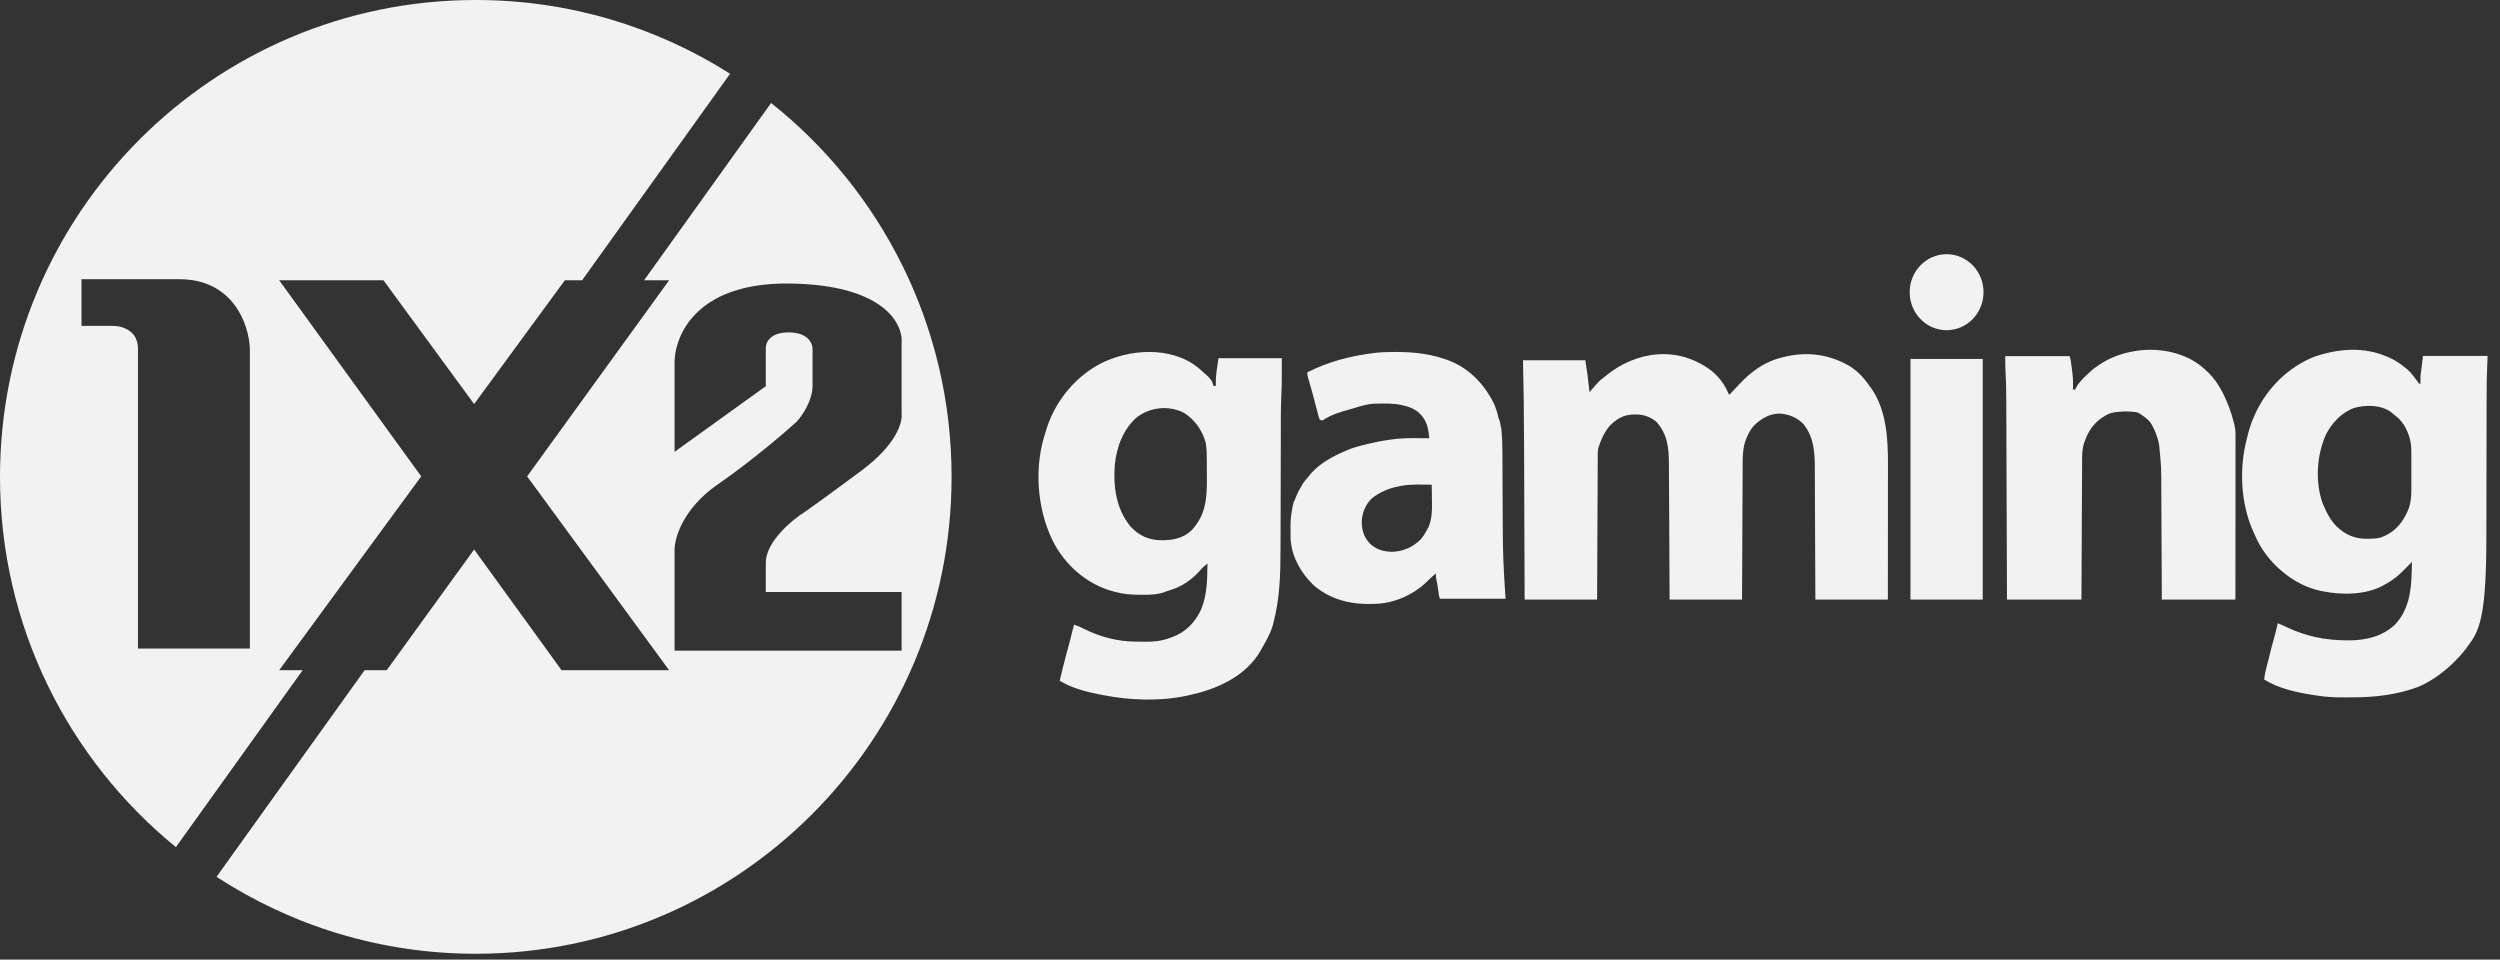 <svg width="99" height="38" viewBox="0 0 99 38" fill="none" xmlns="http://www.w3.org/2000/svg">
<rect x="0" y="0" width="99" height="38" fill="#333333" stroke="none"/>
<path d="M30.536 4.078C34.89 7.537 37.683 12.884 37.683 18.885C37.682 29.314 29.246 37.769 18.841 37.769C15.054 37.769 11.528 36.648 8.575 34.722L14.438 26.541H15.313L18.776 21.76L22.239 26.541H26.498L20.874 18.864L26.498 11.099H25.505L30.536 4.078ZM18.841 0C22.544 0 25.999 1.071 28.912 2.921L23.052 11.099H22.368L18.776 16.001L15.185 11.099H11.056L16.68 18.864L11.056 26.541H11.985L6.966 33.546C2.716 30.084 0 24.802 0 18.885C0 8.455 8.435 0 18.841 0ZM43.54 14.42C44.697 13.809 46.392 13.693 47.461 14.573C47.978 15.023 47.978 15.024 48.051 15.281H48.15L48.148 15.218C48.137 14.856 48.197 14.561 48.251 14.185H50.76C50.76 15.247 50.76 15.248 50.738 15.726C50.714 16.296 50.721 16.868 50.72 17.439C50.719 17.667 50.718 17.895 50.718 18.123C50.716 18.772 50.714 19.421 50.713 20.069C50.712 20.429 50.711 20.789 50.71 21.148C50.709 21.338 50.708 21.527 50.708 21.716C50.708 22.724 50.686 23.689 50.425 24.67L50.397 24.781C50.3 25.107 50.123 25.404 49.957 25.698L49.898 25.804C49.369 26.691 48.401 27.192 47.426 27.448C47.322 27.474 47.218 27.5 47.114 27.523C47.08 27.531 47.079 27.531 47.044 27.539C45.981 27.779 44.732 27.739 43.669 27.523C43.636 27.517 43.603 27.511 43.569 27.504C43.009 27.394 42.456 27.255 41.964 26.959C42.052 26.58 42.147 26.204 42.248 25.829C42.273 25.735 42.299 25.64 42.324 25.546C42.333 25.512 42.333 25.512 42.343 25.477C42.409 25.23 42.471 24.983 42.532 24.736C42.68 24.784 42.812 24.841 42.95 24.913C43.551 25.216 44.259 25.401 44.935 25.408C44.959 25.409 44.984 25.408 45.01 25.408C45.061 25.409 45.113 25.41 45.164 25.41C45.216 25.41 45.268 25.411 45.32 25.412C45.676 25.419 45.973 25.387 46.312 25.268C46.348 25.255 46.384 25.242 46.422 25.229C46.96 25.03 47.323 24.649 47.562 24.141C47.808 23.551 47.805 22.942 47.816 22.314C47.714 22.394 47.624 22.469 47.542 22.569C47.2 22.962 46.801 23.235 46.299 23.383C46.212 23.407 46.211 23.407 46.132 23.441C45.835 23.555 45.515 23.554 45.201 23.553C45.158 23.553 45.115 23.552 45.071 23.552C44.759 23.548 44.473 23.524 44.171 23.442C44.149 23.437 44.127 23.431 44.105 23.425C43.111 23.161 42.31 22.495 41.796 21.618C41.104 20.376 40.943 18.724 41.327 17.362C41.349 17.288 41.372 17.213 41.395 17.139C41.401 17.116 41.408 17.094 41.415 17.071C41.744 15.956 42.511 14.978 43.54 14.42ZM91.645 14.128C92.581 13.804 93.612 13.719 94.538 14.128L94.64 14.172C94.865 14.277 95.055 14.401 95.245 14.56L95.315 14.615C95.492 14.758 95.74 15.114 95.749 15.126L95.8 15.192H95.851V14.894L95.951 14.094H98.508L98.475 15.026C98.472 15.293 98.47 15.559 98.47 15.826C98.47 15.901 98.469 15.975 98.469 16.05C98.469 16.209 98.469 16.368 98.469 16.526C98.469 16.779 98.467 17.032 98.467 17.284C98.467 17.371 98.467 17.458 98.467 17.545C98.467 17.588 98.466 17.632 98.466 17.677C98.465 17.901 98.465 18.125 98.465 18.349C98.465 18.371 98.465 18.393 98.465 18.416C98.464 18.778 98.463 19.14 98.463 19.502C98.463 19.877 98.462 20.252 98.461 20.627C98.46 20.836 98.46 21.046 98.46 21.255C98.462 24.153 98.222 24.88 97.852 25.412L97.684 25.645C97.67 25.665 96.949 26.682 95.776 27.196C94.918 27.517 94.046 27.615 93.135 27.615C93.032 27.615 92.928 27.616 92.825 27.616C92.459 27.617 92.108 27.604 91.746 27.543C91.682 27.533 91.617 27.523 91.553 27.514C90.888 27.407 90.24 27.262 89.661 26.91C89.682 26.71 89.722 26.524 89.776 26.33C89.82 26.174 89.862 26.017 89.897 25.859C89.929 25.711 89.97 25.566 90.012 25.421C90.082 25.175 90.144 24.929 90.199 24.68C90.332 24.73 90.458 24.79 90.586 24.852C91.334 25.202 92.105 25.357 92.93 25.358C92.973 25.358 93.016 25.358 93.061 25.358C93.716 25.351 94.336 25.198 94.831 24.746C95.37 24.175 95.482 23.461 95.501 22.705C95.502 22.661 95.504 22.616 95.505 22.572C95.508 22.465 95.511 22.357 95.514 22.25C95.421 22.34 95.331 22.432 95.242 22.525C94.994 22.783 94.757 22.98 94.438 23.148L94.366 23.189C93.679 23.562 92.733 23.569 91.981 23.415L91.878 23.395C91.335 23.273 90.823 23.007 90.4 22.649L90.318 22.581C89.877 22.204 89.514 21.718 89.291 21.185C89.269 21.137 89.247 21.09 89.226 21.043C88.74 19.953 88.668 18.608 88.954 17.456L88.975 17.371C89.052 17.043 89.145 16.73 89.291 16.425L89.342 16.312C89.804 15.346 90.636 14.524 91.645 14.128ZM31.23 11.227C29.364 11.21 28.218 11.747 27.547 12.432C26.878 13.115 26.684 13.941 26.713 14.497V17.893L30.326 15.293V13.847C30.313 13.735 30.341 13.565 30.469 13.423C30.595 13.282 30.826 13.163 31.23 13.163C31.634 13.163 31.873 13.282 32.009 13.424C32.145 13.566 32.183 13.737 32.177 13.849V15.271C32.177 15.571 32.072 15.873 31.939 16.129C31.807 16.384 31.649 16.591 31.544 16.703C31.056 17.148 29.748 18.267 28.409 19.193C27.057 20.13 26.713 21.293 26.713 21.767V25.767H35.704V23.444H30.326V22.282C30.326 21.869 30.583 21.445 30.912 21.08C31.241 20.716 31.635 20.417 31.898 20.254H31.898L31.899 20.253C32.087 20.123 32.796 19.616 34.138 18.618C34.812 18.116 35.215 17.642 35.443 17.252C35.669 16.866 35.726 16.559 35.704 16.388V13.595C35.74 13.198 35.553 12.613 34.892 12.125C34.23 11.636 33.094 11.245 31.23 11.227ZM3.227 12.905H4.433C4.606 12.898 4.865 12.936 5.08 13.069C5.292 13.201 5.463 13.429 5.463 13.809V25.681H9.894V13.807C9.879 13.348 9.722 12.662 9.298 12.089C8.872 11.514 8.179 11.056 7.098 11.056H3.227V12.905ZM54.986 13.941C55.742 13.923 56.469 13.968 57.19 14.211L57.304 14.249C58.147 14.551 58.762 15.182 59.161 15.984C59.238 16.166 59.303 16.366 59.345 16.568C59.404 16.665 59.428 16.877 59.428 16.877L59.457 16.987V17.055C59.486 17.328 59.495 17.598 59.495 17.873C59.495 17.94 59.496 18.006 59.496 18.073C59.496 18.144 59.497 18.216 59.497 18.287C59.498 18.437 59.498 18.588 59.499 18.738C59.501 19.165 59.503 19.593 59.505 20.02C59.506 20.256 59.507 20.492 59.509 20.729C59.51 20.853 59.51 20.977 59.511 21.102C59.513 21.806 59.541 22.506 59.588 23.209L59.621 23.711H57.025C56.98 23.618 56.975 23.529 56.962 23.427C56.939 23.253 56.91 23.082 56.873 22.911C56.861 22.841 56.861 22.841 56.861 22.707C56.755 22.798 56.649 22.889 56.551 22.989C56.016 23.534 55.227 23.895 54.462 23.911C54.441 23.912 54.42 23.913 54.398 23.914C53.518 23.946 52.696 23.763 52.011 23.167C51.531 22.701 51.168 22.083 51.113 21.402H51.111C51.111 21.391 51.111 21.379 51.11 21.367C51.109 21.347 51.108 21.326 51.107 21.306C51.105 21.191 51.105 21.076 51.105 20.962L51.103 20.845C51.103 20.679 51.114 20.518 51.136 20.362C51.159 20.185 51.195 20.01 51.242 19.831L51.252 19.86C51.316 19.666 51.401 19.48 51.508 19.302C51.565 19.176 51.649 19.072 51.735 18.961C51.737 18.964 51.738 18.966 51.739 18.969C51.75 18.956 51.761 18.943 51.772 18.93L51.769 18.928C51.797 18.894 51.824 18.861 51.852 18.827L51.853 18.826C51.879 18.795 51.905 18.763 51.932 18.733C51.943 18.72 51.954 18.707 51.965 18.693L51.966 18.695C52.321 18.316 52.813 18.055 53.279 17.857C53.313 17.843 53.313 17.842 53.348 17.827C53.581 17.727 53.819 17.664 54.065 17.605C54.106 17.594 54.148 17.584 54.191 17.573C54.532 17.493 54.871 17.428 55.218 17.389L55.328 17.376C55.749 17.336 56.175 17.353 56.598 17.355C56.559 16.915 56.493 16.606 56.148 16.309C55.993 16.192 55.855 16.13 55.668 16.08L55.543 16.047C55.205 15.97 54.872 15.978 54.528 15.984L54.421 15.985C54.143 15.999 53.883 16.081 53.618 16.162C53.544 16.184 53.471 16.205 53.397 16.226C53.067 16.319 52.724 16.421 52.435 16.611L52.359 16.653L52.261 16.619C52.23 16.537 52.207 16.458 52.185 16.373C52.179 16.348 52.172 16.322 52.165 16.296C52.143 16.214 52.122 16.133 52.101 16.051C52.08 15.971 52.059 15.892 52.038 15.812C52.024 15.76 52.01 15.706 51.996 15.653C51.941 15.443 51.881 15.234 51.818 15.025C51.79 14.929 51.769 14.848 51.769 14.746C52.599 14.32 53.508 14.087 54.43 13.977L54.54 13.964C54.689 13.95 54.837 13.946 54.986 13.941ZM63.544 14.919C64.754 13.904 66.437 13.644 67.805 14.706C68.1 14.955 68.303 15.24 68.452 15.596L68.485 15.63C68.485 15.63 68.657 15.453 68.756 15.343C68.823 15.268 68.892 15.196 68.961 15.126C69.067 15.015 69.126 14.972 69.236 14.864L69.306 14.808C69.681 14.496 70.1 14.261 70.605 14.146L70.696 14.123C71.593 13.914 72.455 14.037 73.251 14.501C73.603 14.723 73.86 15.023 74.092 15.363L74.144 15.438C74.697 16.277 74.765 17.359 74.763 18.33V18.987C74.763 19.155 74.762 19.323 74.762 19.49C74.762 19.807 74.762 20.123 74.762 20.439C74.761 20.868 74.761 21.297 74.761 21.725C74.76 22.398 74.759 23.072 74.759 23.745H71.889L71.884 22.501C71.883 22.241 71.881 21.98 71.88 21.72C71.878 21.306 71.876 20.893 71.875 20.48C71.874 20.178 71.873 19.877 71.871 19.576C71.87 19.417 71.87 19.258 71.869 19.099C71.869 18.949 71.868 18.799 71.867 18.648C71.867 18.594 71.866 18.538 71.866 18.483C71.865 17.934 71.826 17.351 71.488 16.894L71.43 16.806C71.172 16.535 70.828 16.391 70.456 16.376C70.055 16.389 69.741 16.575 69.461 16.851C69.338 16.984 69.257 17.128 69.186 17.293L69.158 17.354C68.996 17.735 69.009 18.162 69.009 18.568C69.008 18.625 69.008 18.682 69.008 18.738C69.007 18.891 69.006 19.044 69.006 19.196C69.005 19.356 69.004 19.517 69.003 19.677C69.001 19.979 69 20.282 68.999 20.585C68.998 20.994 68.996 21.403 68.994 21.812C68.991 22.456 68.988 23.101 68.985 23.745H66.116L66.109 22.477C66.108 22.211 66.107 21.946 66.106 21.681C66.103 21.26 66.102 20.838 66.1 20.417C66.098 20.11 66.096 19.804 66.095 19.497C66.094 19.335 66.093 19.173 66.092 19.011C66.091 18.858 66.091 18.705 66.09 18.552C66.09 18.496 66.089 18.44 66.089 18.384C66.087 17.746 66.038 17.186 65.582 16.693C65.498 16.623 65.415 16.572 65.314 16.527C65.296 16.519 65.277 16.511 65.258 16.502C65.087 16.431 64.936 16.411 64.752 16.413C64.712 16.413 64.712 16.414 64.672 16.414C64.28 16.425 64.014 16.596 63.739 16.866C63.462 17.21 63.368 17.531 63.346 17.592C63.324 17.65 63.298 17.72 63.296 17.725C63.263 17.874 63.27 17.945 63.27 18.069C63.269 18.094 63.27 18.119 63.27 18.144C63.269 18.225 63.269 18.306 63.269 18.387C63.268 18.445 63.268 18.504 63.268 18.562C63.267 18.721 63.266 18.879 63.266 19.037C63.265 19.203 63.264 19.368 63.264 19.533C63.262 19.846 63.261 20.16 63.26 20.474C63.258 20.897 63.256 21.321 63.254 21.744C63.251 22.411 63.249 23.078 63.246 23.745H60.376C60.375 23.511 60.374 23.277 60.373 23.036C60.37 22.281 60.368 21.526 60.365 20.77C60.365 20.653 60.364 20.535 60.363 20.417C60.363 20.393 60.363 20.37 60.363 20.346C60.362 19.969 60.361 19.592 60.359 19.216C60.358 18.828 60.356 18.439 60.355 18.051C60.354 17.834 60.353 17.616 60.352 17.399C60.349 16.355 60.336 15.31 60.31 14.266H62.778C62.853 14.752 62.854 14.752 62.874 14.922L62.899 15.141L62.913 15.255C62.924 15.346 62.935 15.438 62.945 15.529L63.023 15.438C63.054 15.402 63.085 15.367 63.116 15.332C63.115 15.331 63.147 15.297 63.145 15.297C63.205 15.232 63.232 15.2 63.292 15.135L63.362 15.065L63.544 14.919ZM78.516 23.745H75.655V14.213H78.516V23.745ZM84.686 13.881C85.516 13.775 86.474 13.956 87.145 14.483L87.216 14.544L87.3 14.614C87.743 14.999 88.019 15.465 88.268 16.119C88.379 16.412 88.422 16.599 88.422 16.599C88.429 16.622 88.466 16.761 88.473 16.785C88.479 16.805 88.483 16.833 88.489 16.854C88.537 17.062 88.527 17.261 88.526 17.474C88.526 17.514 88.527 17.515 88.527 17.556C88.527 17.645 88.527 17.735 88.526 17.825V19.092C88.526 19.438 88.526 19.785 88.525 20.131C88.525 20.599 88.525 21.066 88.524 21.534C88.524 22.271 88.523 23.008 88.522 23.745H85.607L85.603 22.579C85.601 22.335 85.6 22.09 85.599 21.846C85.597 21.458 85.595 21.07 85.594 20.683C85.593 20.4 85.591 20.117 85.59 19.835C85.589 19.686 85.587 19.536 85.587 19.387C85.588 18.525 85.588 18.525 85.507 17.668C85.499 17.615 85.499 17.614 85.491 17.561C85.462 17.376 85.329 17.053 85.323 17.04L85.289 16.972C85.176 16.727 85.105 16.615 84.703 16.36L84.669 16.344C84.501 16.276 83.714 16.259 83.463 16.412L83.38 16.454C82.966 16.687 82.716 17.02 82.559 17.464L82.519 17.572C82.464 17.765 82.453 17.957 82.452 18.156C82.452 18.18 82.452 18.204 82.452 18.229C82.452 18.308 82.451 18.389 82.451 18.469C82.451 18.526 82.451 18.584 82.45 18.642C82.449 18.797 82.448 18.953 82.447 19.108C82.447 19.271 82.446 19.435 82.445 19.598C82.444 19.906 82.442 20.215 82.44 20.523C82.439 20.94 82.437 21.358 82.435 21.774C82.431 22.431 82.428 23.088 82.425 23.745H79.476C79.475 23.489 79.475 23.233 79.474 22.97C79.471 22.149 79.468 21.328 79.465 20.508C79.464 20.38 79.463 20.253 79.463 20.125C79.463 20.1 79.463 20.074 79.463 20.048C79.461 19.638 79.46 19.227 79.459 18.817C79.458 18.396 79.456 17.974 79.454 17.552C79.453 17.292 79.453 17.032 79.452 16.773C79.452 16.573 79.45 16.373 79.449 16.173C79.449 16.091 79.449 16.01 79.449 15.929C79.448 15.542 79.445 15.155 79.42 14.769C79.406 14.545 79.409 14.329 79.409 14.102H81.955C82.005 14.238 82.01 14.318 82.022 14.432C82.028 14.479 82.034 14.497 82.039 14.544C82.042 14.567 82.053 14.657 82.056 14.682C82.064 14.745 82.064 14.772 82.074 14.835C82.09 14.959 82.093 15.079 82.092 15.204L82.091 15.331L82.089 15.427H82.173L82.212 15.355C82.268 15.232 82.349 15.142 82.439 15.045C82.466 15.016 82.466 15.016 82.493 14.986C82.504 14.975 82.525 14.952 82.525 14.952C82.531 14.947 82.537 14.941 82.543 14.935C82.631 14.845 82.816 14.682 82.816 14.682L82.894 14.612L82.943 14.578C83.418 14.213 83.956 13.992 84.569 13.899L84.686 13.881ZM56.696 19.195C56.29 19.189 55.881 19.168 55.48 19.241L55.383 19.262C55.004 19.333 54.624 19.491 54.322 19.74C54.076 19.987 53.96 20.26 53.927 20.606C53.913 20.967 54.002 21.255 54.242 21.52C54.499 21.762 54.769 21.841 55.115 21.852C55.546 21.841 55.933 21.678 56.245 21.376C56.263 21.356 56.28 21.336 56.297 21.316L56.317 21.285L56.368 21.219L56.401 21.169L56.45 21.085C56.505 21.006 56.531 20.939 56.532 20.935L56.575 20.862C56.69 20.576 56.714 20.267 56.707 19.909C56.706 19.849 56.705 19.789 56.704 19.729C56.703 19.551 56.7 19.373 56.696 19.195ZM46.913 16.363C46.319 16.044 45.576 16.111 45.04 16.509C44.484 16.974 44.22 17.693 44.147 18.395C44.079 19.279 44.197 20.18 44.794 20.877C45.11 21.209 45.487 21.379 45.945 21.393C46.416 21.399 46.84 21.334 47.195 20.993C47.741 20.392 47.796 19.767 47.793 18.987C47.792 18.859 47.791 18.73 47.791 18.602C47.791 18.516 47.79 18.431 47.79 18.346C47.79 18.304 47.79 18.264 47.79 18.224C47.789 17.992 47.786 17.766 47.749 17.537C47.613 17.051 47.336 16.648 46.913 16.363ZM94.686 16.32C94.274 16.024 93.678 16.023 93.205 16.16C93.044 16.224 92.896 16.309 92.761 16.411C92.696 16.458 92.638 16.508 92.58 16.565C92.392 16.745 92.237 16.959 92.116 17.19C91.737 18.019 91.671 19.088 91.982 19.948L92.016 20.02C92.144 20.331 92.291 20.6 92.528 20.844C92.856 21.155 93.207 21.326 93.665 21.335C93.697 21.335 93.728 21.334 93.759 21.334C93.931 21.333 94.101 21.332 94.269 21.288C94.73 21.124 95.028 20.845 95.253 20.422C95.265 20.398 95.277 20.375 95.289 20.352C95.446 20.052 95.487 19.774 95.489 19.438V18.148C95.49 17.947 95.492 17.748 95.467 17.55C95.396 17.146 95.204 16.723 94.868 16.469L94.808 16.425C94.767 16.39 94.727 16.355 94.686 16.32ZM77.086 10.066C77.894 10.067 78.548 10.74 78.548 11.571C78.548 12.402 77.893 13.076 77.086 13.076C76.278 13.076 75.623 12.402 75.623 11.571C75.623 10.74 76.278 10.066 77.086 10.066Z" fill="#F2F2F2"/>
</svg>
